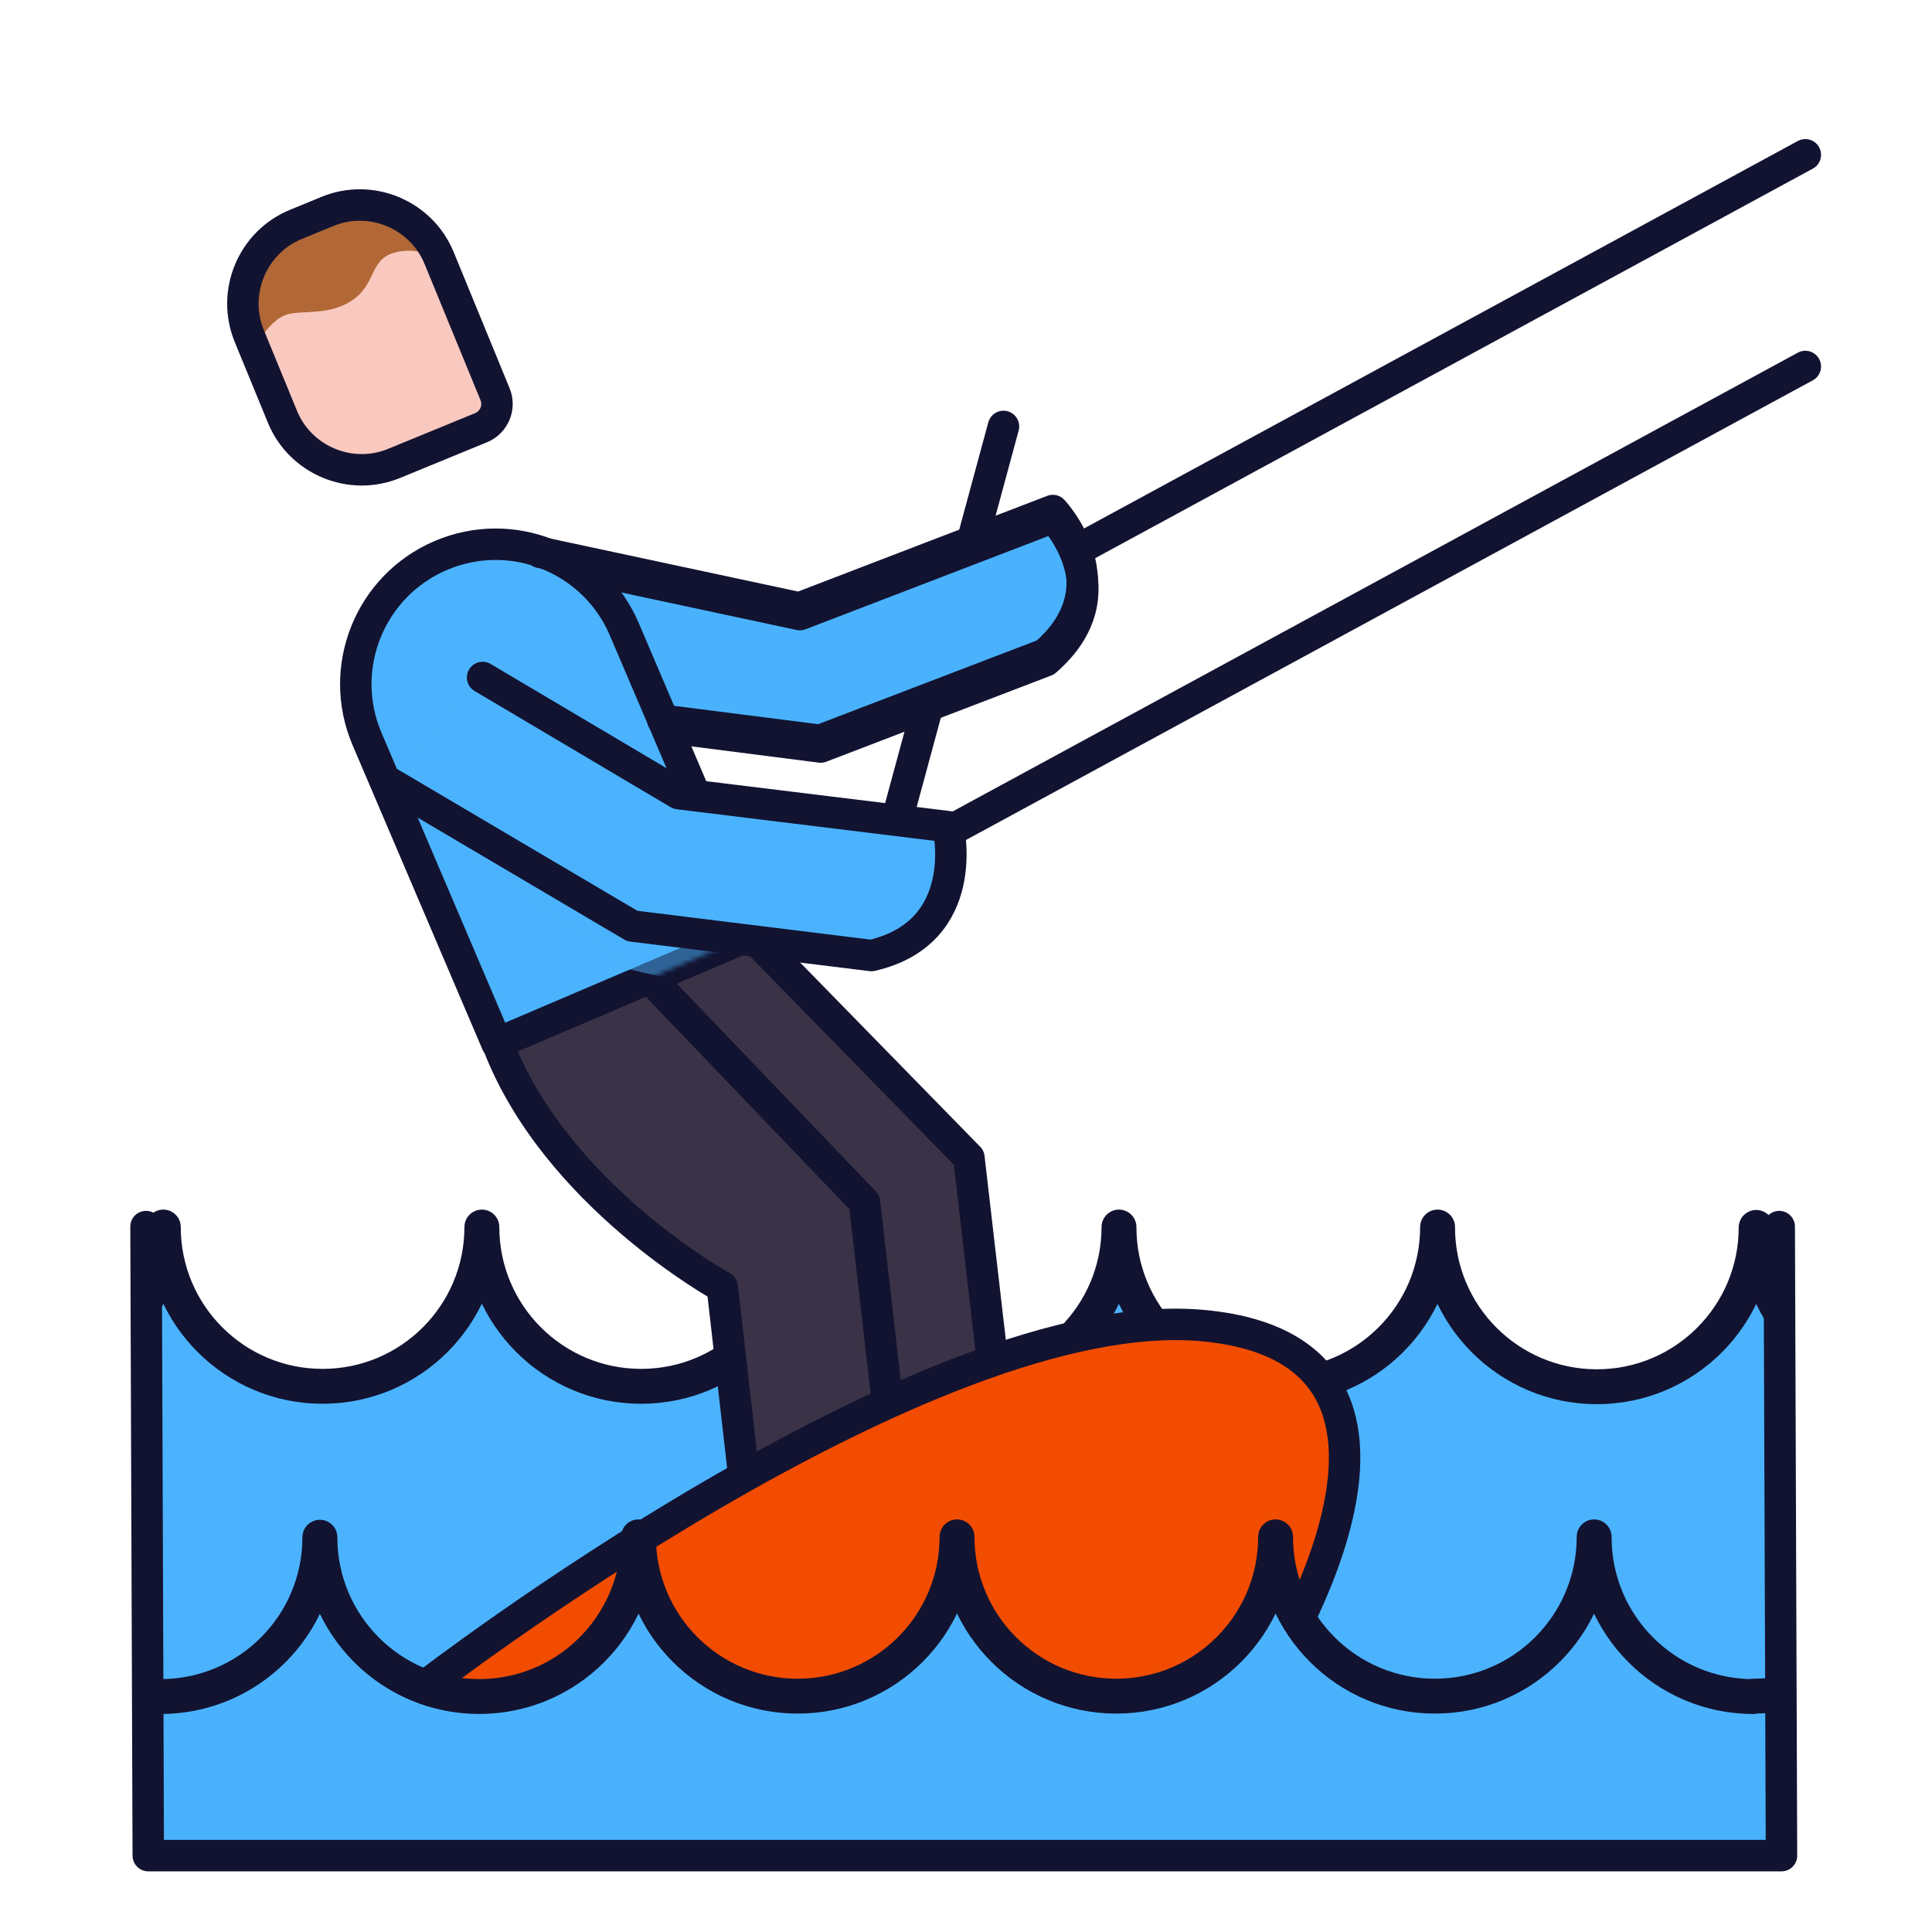 <svg xmlns="http://www.w3.org/2000/svg" width="430" height="430" style="width:100%;height:100%;transform:translate3d(0,0,0);content-visibility:visible" viewBox="0 0 430 430"><defs><clipPath id="g"><path d="M0 0h430v430H0z"/></clipPath><clipPath id="q"><path d="M0 0h430v430H0z"/></clipPath><clipPath id="y"><path fill="#fff" d="m373.773 319.689-271.102.051a.748.748 0 0 0-.747.747v62.734a2.515 2.515 0 0 0 2.515 2.515l266.72-.051a2.94 2.94 0 0 0 2.939-2.939v-62.731a.325.325 0 0 0-.325-.326"/></clipPath><clipPath id="x"><path fill="#fff" d="m373.773 319.689-271.102.051a.748.748 0 0 0-.747.747v62.734a2.515 2.515 0 0 0 2.515 2.515l266.72-.051a2.94 2.94 0 0 0 2.939-2.939v-62.731a.325.325 0 0 0-.325-.326"/></clipPath><clipPath id="t"><path d="M0 0h430v430H0z"/></clipPath><clipPath id="u"><path fill="#fff" d="M604.938-238H-34v638h638.938v-638"/></clipPath><clipPath id="s"><path fill="#fff" d="m373.773 319.689-271.102.051a.748.748 0 0 0-.747.747v107.545a2.514 2.514 0 0 0 2.515 2.514l266.72-.051a2.94 2.94 0 0 0 2.939-2.939V320.015a.325.325 0 0 0-.325-.326"/></clipPath><clipPath id="r"><path fill="#fff" d="m373.773 319.689-271.102.051a.748.748 0 0 0-.747.747v107.545a2.514 2.514 0 0 0 2.515 2.514l266.72-.051a2.94 2.94 0 0 0 2.939-2.939V320.015a.325.325 0 0 0-.325-.326"/></clipPath><clipPath id="h"><path d="M0 0h430v430H0z"/></clipPath><clipPath id="p"><path fill="#fff" d="m373.773 319.689-271.102.051a.748.748 0 0 0-.747.747v62.734a2.515 2.515 0 0 0 2.515 2.515l266.72-.051a2.94 2.94 0 0 0 2.939-2.939v-62.731a.325.325 0 0 0-.325-.326"/></clipPath><clipPath id="o"><path fill="#fff" d="m373.773 319.689-271.102.051a.748.748 0 0 0-.747.747v62.734a2.515 2.515 0 0 0 2.515 2.515l266.72-.051a2.94 2.94 0 0 0 2.939-2.939v-62.731a.325.325 0 0 0-.325-.326"/></clipPath><clipPath id="k"><path d="M0 0h430v430H0z"/></clipPath><clipPath id="l"><path fill="#fff" d="M604.938-238H-34v638h638.938v-638"/></clipPath><clipPath id="j"><path fill="#fff" d="m373.773 319.689-271.102.051a.748.748 0 0 0-.747.747v107.545a2.514 2.514 0 0 0 2.515 2.514l266.72-.051a2.94 2.94 0 0 0 2.939-2.939V320.015a.325.325 0 0 0-.325-.326"/></clipPath><clipPath id="i"><path fill="#fff" d="m373.773 319.689-271.102.051a.748.748 0 0 0-.747.747v107.545a2.514 2.514 0 0 0 2.515 2.514l266.72-.051a2.94 2.94 0 0 0 2.939-2.939V320.015a.325.325 0 0 0-.325-.326"/></clipPath><mask id="w" mask-type="alpha"><use xmlns:ns1="http://www.w3.org/1999/xlink" ns1:href="#a"/></mask><mask id="v" mask-type="alpha"><g filter="url(#b)"><path fill="#fff" d="M0 0h430v430H0z" opacity="0"/><use xmlns:ns2="http://www.w3.org/1999/xlink" ns2:href="#c"/></g></mask><mask id="n" mask-type="alpha"><use xmlns:ns3="http://www.w3.org/1999/xlink" ns3:href="#d"/></mask><mask id="m" mask-type="alpha"><g filter="url(#e)"><path fill="#fff" d="M0 0h430v430H0z" opacity="0"/><use xmlns:ns4="http://www.w3.org/1999/xlink" ns4:href="#f"/></g></mask><filter id="b" width="100%" height="100%" x="0%" y="0%" filterUnits="objectBoundingBox"><feComponentTransfer in="SourceGraphic"><feFuncA tableValues="1.0 0.0" type="table"/></feComponentTransfer></filter><filter id="e" width="100%" height="100%" x="0%" y="0%" filterUnits="objectBoundingBox"><feComponentTransfer in="SourceGraphic"><feFuncA tableValues="1.0 0.0" type="table"/></feComponentTransfer></filter><path id="a" fill="#4BB3FD" d="m44.33 31.108-57.255 24.431-28.9-67.73c-6.746-15.811.602-34.097 16.412-40.843 15.81-6.746 34.097.602 40.843 16.413l28.9 67.729z" style="display:block" transform="translate(123.52 176.668)"/><path id="d" style="display:none"/><g id="c" style="display:block"><path fill="#F9C9C0" d="m97.199 99.644 19.387-7.962c2.896-1.189 4.292-4.531 3.103-7.427l-12.457-30.332c-3.976-9.682-15.149-14.351-24.831-10.375l-7.049 2.895c-9.682 3.976-14.35 15.15-10.374 24.832l7.39 17.994c3.976 9.682 15.149 14.351 24.831 10.375z"/><path fill="#B26836" d="M72.512 66.831c3.363-1.643 9.472.284 15.136-3.336 5.664-3.62 3.98-9.11 9.541-10.74 5.561-1.63 10.356 1.605 10.356 1.605-3.976-9.682-15.462-14.788-25.144-10.812l-7.049 2.895c-9.682 3.976-14.35 15.15-10.374 24.832l1.515 3.619c-.495-1.295 2.656-6.42 6.019-8.063z"/></g><g id="f" style="display:none"><path/><path/></g></defs><g clip-path="url(#g)"><g clip-path="url(#h)" style="display:none"><g clip-path="url(#i)" style="display:none"><path class="secondary"/></g><g clip-path="url(#j)" style="display:none"><path fill="none" class="primary"/></g><g clip-path="url(#k)" style="display:none"><g clip-path="url(#l)"><path fill="none" class="primary" style="display:none"/><g style="display:none"><path class="secondary"/><path class="secondary" style="mix-blend-mode:multiply"/><path fill="none" class="primary"/></g><g style="display:none"><path class="quaternary"/><path class="quinary"/><path class="tertiary"/><path class="tertiary" style="mix-blend-mode:multiply"/><path class="tertiary"/><path class="secondary"/></g><g mask="url(#m)" style="mix-blend-mode:multiply;display:none"><path class="quaternary"/><path class="quinary"/></g><g fill="none" style="display:none"><path class="primary"/><path class="primary"/><path class="primary"/><path class="primary"/></g><g mask="url(#n)" style="mix-blend-mode:multiply;display:none"><path class="secondary"/></g><path class="secondary" style="display:none"/><path fill="none" class="primary" style="display:none"/><path class="senary" style="display:none"/><path fill="none" class="primary" style="display:none"/><path fill="none" class="primary" style="display:none"/></g></g><g clip-path="url(#o)" style="display:none"><path class="secondary" style="mix-blend-mode:multiply"/><path class="secondary" style="mix-blend-mode:multiply"/></g><g clip-path="url(#p)" style="display:none"><path fill="none" class="primary"/></g><path fill="none" class="primary" style="display:none"/></g><g clip-path="url(#q)" style="display:block"><g clip-path="url(#r)" style="display:block" transform="translate(-104.474 -171.085) scale(1.339)"><path fill="#4BB3FD" d="M581.744 331.728c0 14.623-11.854 26.476-26.476 26.476s-26.476-11.853-26.476-26.476c0 14.623-11.854 26.476-26.476 26.476s-26.475-11.853-26.475-26.476c0 14.623-11.854 26.476-26.476 26.476s-26.476-11.853-26.476-26.476v.062c0 14.623-11.854 26.476-26.476 26.476s-26.476-11.853-26.476-26.476l-.009.006c0 14.623-11.854 26.476-26.476 26.476s-26.476-11.853-26.476-26.476v-.068c0 14.623-11.854 26.476-26.476 26.476v.068c-14.622 0-26.476-11.853-26.476-26.476v-.068c0 14.623-11.853 26.476-26.475 26.476-14.622 0-26.476-11.853-26.476-26.476 0 14.623-11.854 26.476-26.476 26.476s-26.476-11.853-26.476-26.476c0 14.623-11.854 26.476-26.476 26.476s-26.476-11.853-26.476-26.476v.062c0 14.623-11.854 26.476-26.476 26.476s-26.475-11.853-26.475-26.476l-.01.006c0 14.623-11.854 26.476-26.476 26.476S-.744 346.419-.744 331.796v-.068c0 14.623-11.853 26.476-26.475 26.476l-.059 130.289h637.797l-2.299-130.221c-14.622 0-26.476-11.853-26.476-26.476v-.068z" class="secondary"/></g><g clip-path="url(#s)" style="display:block" transform="translate(-104.474 -171.085) scale(1.339)"><path fill="none" stroke="#121331" stroke-linecap="round" stroke-linejoin="round" stroke-width="5.8" d="M581.744 331.728c0 14.623-11.854 26.476-26.476 26.476s-26.476-11.853-26.476-26.476c0 14.623-11.854 26.476-26.476 26.476s-26.475-11.853-26.475-26.476c0 14.623-11.854 26.476-26.476 26.476s-26.476-11.853-26.476-26.476v.062c0 14.623-11.854 26.476-26.476 26.476s-26.476-11.853-26.476-26.476l-.009.006c0 14.623-11.854 26.476-26.476 26.476s-26.476-11.853-26.476-26.476v-.068c0 14.623-11.854 26.476-26.476 26.476v.068c-14.622 0-26.476-11.853-26.476-26.476v-.068c0 14.623-11.853 26.476-26.475 26.476-14.622 0-26.476-11.853-26.476-26.476 0 14.623-11.854 26.476-26.476 26.476s-26.476-11.853-26.476-26.476c0 14.623-11.854 26.476-26.476 26.476s-26.476-11.853-26.476-26.476v.062c0 14.623-11.854 26.476-26.476 26.476s-26.475-11.853-26.475-26.476l-.01.006c0 14.623-11.854 26.476-26.476 26.476S-.744 346.419-.744 331.796v-.068c0 14.623-11.853 26.476-26.475 26.476l-.059 130.289h637.797l-2.299-130.221c-14.622 0-26.476-11.853-26.476-26.476v-.068z" class="primary"/></g><g clip-path="url(#t)" style="display:block"><g clip-path="url(#u)"><path fill="none" stroke="#121331" stroke-linecap="round" stroke-linejoin="round" stroke-width="7" d="M-104.052 103.594 95.088-4.505m-207.389 120.089L-83.375 8.838m-11.713 42.779L95.088-51.617" class="primary" style="display:block" transform="translate(306.718 86.073)"/><g style="display:block"><path fill="#4BB3FD" d="m120.391 124.454 57.64 12.34 56.43-21.67s15.82 16.74-1.73 31.95l-50.08 19.19-34.96-4.47" class="secondary"/><path fill="#4BB3FD" fill-opacity=".5" d="m155.26 157.96 57.64 12.34 56.43-21.67s15.82 16.74-1.73 31.95l-50.08 19.19-34.96-4.47" class="secondary" style="mix-blend-mode:multiply" transform="translate(-34.869 -33.506)"/><path fill="none" stroke="#121331" stroke-linecap="round" stroke-linejoin="round" stroke-width="7" d="m120.391 124.454 57.64 12.34 56.43-21.67s15.82 16.74-1.73 31.95l-50.08 19.19-34.96-4.47" class="primary"/></g><g style="display:block"><path fill="#F9C9C0" d="m87.699 103.144 19.387-7.962c2.896-1.189 4.292-4.531 3.103-7.427L97.732 57.423c-3.976-9.682-15.149-14.351-24.831-10.375l-7.049 2.895c-9.682 3.976-14.35 15.15-10.374 24.832l7.39 17.994c3.976 9.682 15.149 14.351 24.831 10.375z" class="quaternary"/><path fill="#B26836" d="M63.012 70.331c3.363-1.643 9.472.284 15.136-3.336 5.664-3.62 3.98-9.11 9.541-10.74 5.561-1.63 10.356 1.605 10.356 1.605-3.976-9.682-15.462-14.788-25.144-10.812l-7.049 2.895c-9.682 3.976-14.35 15.15-10.374 24.832l1.515 3.619c-.495-1.295 2.656-6.42 6.019-8.063z" class="quinary"/><g fill="#3A3347"><path d="m166.073 206.174 49.757 51.704 11.56 93.485s-5.874 12.75-16.499 13.798c-8.905.88-16.79-9.069-16.79-9.069l-9.756-79.077s-38.915-22.349-52.017-56.082" class="tertiary"/><path fill-opacity=".5" d="m-13.805-80.847 49.289 52.15 10.718 93.586s-5.989 12.696-16.623 13.649c-8.913.799-16.707-9.22-16.707-9.22L3.828-9.844s-38.712-22.698-51.51-56.548" class="tertiary" style="mix-blend-mode:multiply" transform="rotate(-.516 31946.16 -19910.684)"/></g><path fill="#3A3347" d="m143.35 215.944 49.059 51.637 10.718 93.585s-5.989 12.697-16.623 13.65c-8.913.799-16.707-9.22-16.707-9.22l-9.044-79.162s-38.482-22.185-51.28-56.035" class="tertiary"/><path fill="#4BB3FD" d="m167.85 207.776-57.255 24.431-28.9-67.73c-6.746-15.811.602-34.097 16.412-40.843 15.81-6.746 34.097.602 40.843 16.413l28.9 67.729z" class="secondary"/></g><g mask="url(#v)" opacity=".5" style="mix-blend-mode:multiply;display:block"><path fill="#F9C9C0" d="m87.699 103.144 19.387-7.962c2.896-1.189 4.292-4.531 3.103-7.427L97.732 57.423c-3.976-9.682-15.149-14.351-24.831-10.375l-7.049 2.895c-9.682 3.976-14.35 15.15-10.374 24.832l7.39 17.994c3.976 9.682 15.149 14.351 24.831 10.375z" class="quaternary" opacity="1"/><path fill="#B26836" d="M63.012 70.331c3.363-1.643 9.472.284 15.136-3.336 5.664-3.62 3.98-9.11 9.541-10.74 5.561-1.63 10.356 1.605 10.356 1.605-3.976-9.682-15.462-14.788-25.144-10.812l-7.049 2.895c-9.682 3.976-14.35 15.15-10.374 24.832l1.515 3.619c-.495-1.295 2.656-6.42 6.019-8.063z" class="quinary" opacity="1"/></g><g fill="none" stroke="#121331" stroke-linecap="round" stroke-linejoin="round" stroke-width="7" style="display:block"><path d="m120.264 122.956 57.64 12.342 56.428-21.669s15.823 16.739-1.728 31.956l-50.083 19.182-34.96-4.463m21.527 49.725 46.559 47.637 5.219 45.086M144.6 217.694l47.809 49.887 10.718 93.585s-5.989 12.697-16.623 13.65c-8.913.799-16.707-9.22-16.707-9.22l-9.044-79.162s-37.232-20.435-50.03-54.285" class="primary"/><path d="m167.85 207.776-57.255 24.431-28.9-67.73c-6.746-15.811.602-34.097 16.412-40.843 0 0 0 0 0 0 15.81-6.746 34.097.602 40.843 16.413l28.9 67.729z" class="primary"/></g><g mask="url(#w)" opacity=".5" style="mix-blend-mode:multiply;display:block"><path fill="#4BB3FD" d="m89.917 178.244 50.188 37.499 52.207 12.29c23.07-2.721 20.092-26.664 20.092-26.664l-58.843-13.796-40.576-30.428" class="secondary"/></g><path fill="#4BB3FD" d="m86.76 174.25 53.95 31.85 53.23 6.57c22.64-5.2 17.09-28.68 17.09-28.68l-59.99-7.35-43.63-25.86" class="secondary" style="display:block"/><path fill="none" stroke="#121331" stroke-linecap="round" stroke-linejoin="round" stroke-width="7" d="M-62.437-7.478-8.482 24.37l53.232 6.573C67.388 25.747 61.835 2.264 61.835 2.264L1.845-5.089l-43.627-25.854" class="primary" style="display:block" transform="translate(149.194 181.727)"/><path fill="#F24C00" d="M-102.254 40.177s111.497-86 173.243-80.06c61.746 5.94 12.978 80.06 12.978 80.06s-35.479 63.881-208.979 48c-34.271-3.137 22.758-48 22.758-48z" class="senary" style="display:block" transform="translate(197.012 334.942)"/><path fill="none" stroke="#121331" stroke-linecap="round" stroke-linejoin="round" stroke-width="7" d="M-102.254 40.177s111.497-86 173.243-80.06c61.746 5.94 12.978 80.06 12.978 80.06s-35.479 63.881-208.979 48c-34.271-3.137 22.758-48 22.758-48z" class="primary" style="display:block" transform="translate(197.012 334.942)"/><path fill="none" stroke="#121331" stroke-linecap="round" stroke-linejoin="round" stroke-width="7" d="m5.363 28.048 19.387-7.962c2.896-1.189 4.292-4.531 3.103-7.427L15.396-17.673C11.42-27.355.247-32.024-9.435-28.048l-7.049 2.895c-9.682 3.976-14.35 15.15-10.374 24.832l7.39 17.994c3.976 9.682 15.149 14.351 24.831 10.375z" class="primary" style="display:block" transform="translate(82.336 75.096)"/></g></g><g fill="#4BB3FD" clip-path="url(#x)" style="display:block" transform="translate(-104.474 -102.127) scale(1.339)"><path d="M489.723-13.065c0 14.623-11.854 26.476-26.476 26.476s-26.476-11.853-26.476-26.476c0 14.623-11.854 26.476-26.476 26.476S383.82 1.558 383.82-13.065c0 14.623-11.854 26.476-26.476 26.476s-26.476-11.853-26.476-26.476v.062c0 14.623-11.854 26.476-26.476 26.476S277.916 1.62 277.916-13.003l-.009.006c0 14.623-11.854 26.476-26.476 26.476s-26.476-11.853-26.476-26.476v-.068c0 14.623-11.854 26.476-26.476 26.476v.068c-14.622 0-26.476-11.853-26.476-26.476v-.068c0 14.623-11.853 26.476-26.475 26.476-14.622 0-26.476-11.853-26.476-26.476 0 14.623-11.854 26.476-26.476 26.476S66.1 1.558 66.1-13.065c0 14.623-11.854 26.476-26.476 26.476S13.148 1.558 13.148-13.065v.062c0 14.623-11.854 26.476-26.476 26.476S-39.803 1.62-39.803-13.003l-.01.006c0 14.623-11.854 26.476-26.476 26.476S-92.765 1.626-92.765-12.997v-.068c0 14.623-11.853 26.476-26.475 26.476l-32.735-7.844v218.076h667.671s15.125-210.164.503-210.164-26.476-11.853-26.476-26.476v-.068z" class="secondary" style="mix-blend-mode:multiply" transform="translate(171 344.793)"/><path d="M489.723-13.065c0 14.623-11.854 26.476-26.476 26.476s-26.476-11.853-26.476-26.476c0 14.623-11.854 26.476-26.476 26.476S383.82 1.558 383.82-13.065c0 14.623-11.854 26.476-26.476 26.476s-26.476-11.853-26.476-26.476v.062c0 14.623-11.854 26.476-26.476 26.476S277.916 1.62 277.916-13.003l-.009.006c0 14.623-11.854 26.476-26.476 26.476s-26.476-11.853-26.476-26.476v-.068c0 14.623-11.854 26.476-26.476 26.476v.068c-14.622 0-26.476-11.853-26.476-26.476v-.068c0 14.623-11.853 26.476-26.475 26.476-14.622 0-26.476-11.853-26.476-26.476 0 14.623-11.854 26.476-26.476 26.476S66.1 1.558 66.1-13.065c0 14.623-11.854 26.476-26.476 26.476S13.148 1.558 13.148-13.065v.062c0 14.623-11.854 26.476-26.476 26.476S-39.803 1.62-39.803-13.003l-.01.006c0 14.623-11.854 26.476-26.476 26.476S-92.765 1.626-92.765-12.997v-.068c0 14.623-11.853 26.476-26.475 26.476l-32.735-7.844v218.076h667.671s15.125-210.164.503-210.164-26.476-11.853-26.476-26.476v-.068z" class="secondary" opacity=".5" style="mix-blend-mode:multiply" transform="translate(171 344.793)"/></g><g clip-path="url(#y)" style="display:block" transform="translate(-104.474 -102.127) scale(1.339)"><path fill="none" stroke="#121331" stroke-linecap="round" stroke-linejoin="round" stroke-width="5.8" d="M660.723 331.728c0 14.623-11.854 26.476-26.476 26.476s-26.476-11.853-26.476-26.476c0 14.623-11.854 26.476-26.476 26.476s-26.475-11.853-26.475-26.476c0 14.623-11.854 26.476-26.476 26.476s-26.476-11.853-26.476-26.476v.062c0 14.623-11.854 26.476-26.476 26.476s-26.476-11.853-26.476-26.476l-.009.006c0 14.623-11.854 26.476-26.476 26.476s-26.476-11.853-26.476-26.476v-.068c0 14.623-11.854 26.476-26.476 26.476v.068c-14.622 0-26.476-11.853-26.476-26.476v-.068c0 14.623-11.853 26.476-26.475 26.476-14.622 0-26.476-11.853-26.476-26.476 0 14.623-11.854 26.476-26.476 26.476S237.1 346.351 237.1 331.728c0 14.623-11.854 26.476-26.476 26.476s-26.476-11.853-26.476-26.476v.062c0 14.623-11.854 26.476-26.476 26.476s-26.475-11.853-26.475-26.476l-.01.006c0 14.623-11.854 26.476-26.476 26.476s-26.476-11.853-26.476-26.476v-.068c0 14.623-11.853 26.476-26.475 26.476l-32.735-7.844v218.076h667.671s15.125-210.164.503-210.164-26.476-11.853-26.476-26.476v-.068z" class="primary"/></g><path fill="none" stroke="#121331" stroke-linecap="round" stroke-linejoin="round" stroke-width="7" d="m-182.5 79 .5 140h363.5L181 79" class="primary" style="display:block" transform="translate(215 194)"/></g></g></svg>